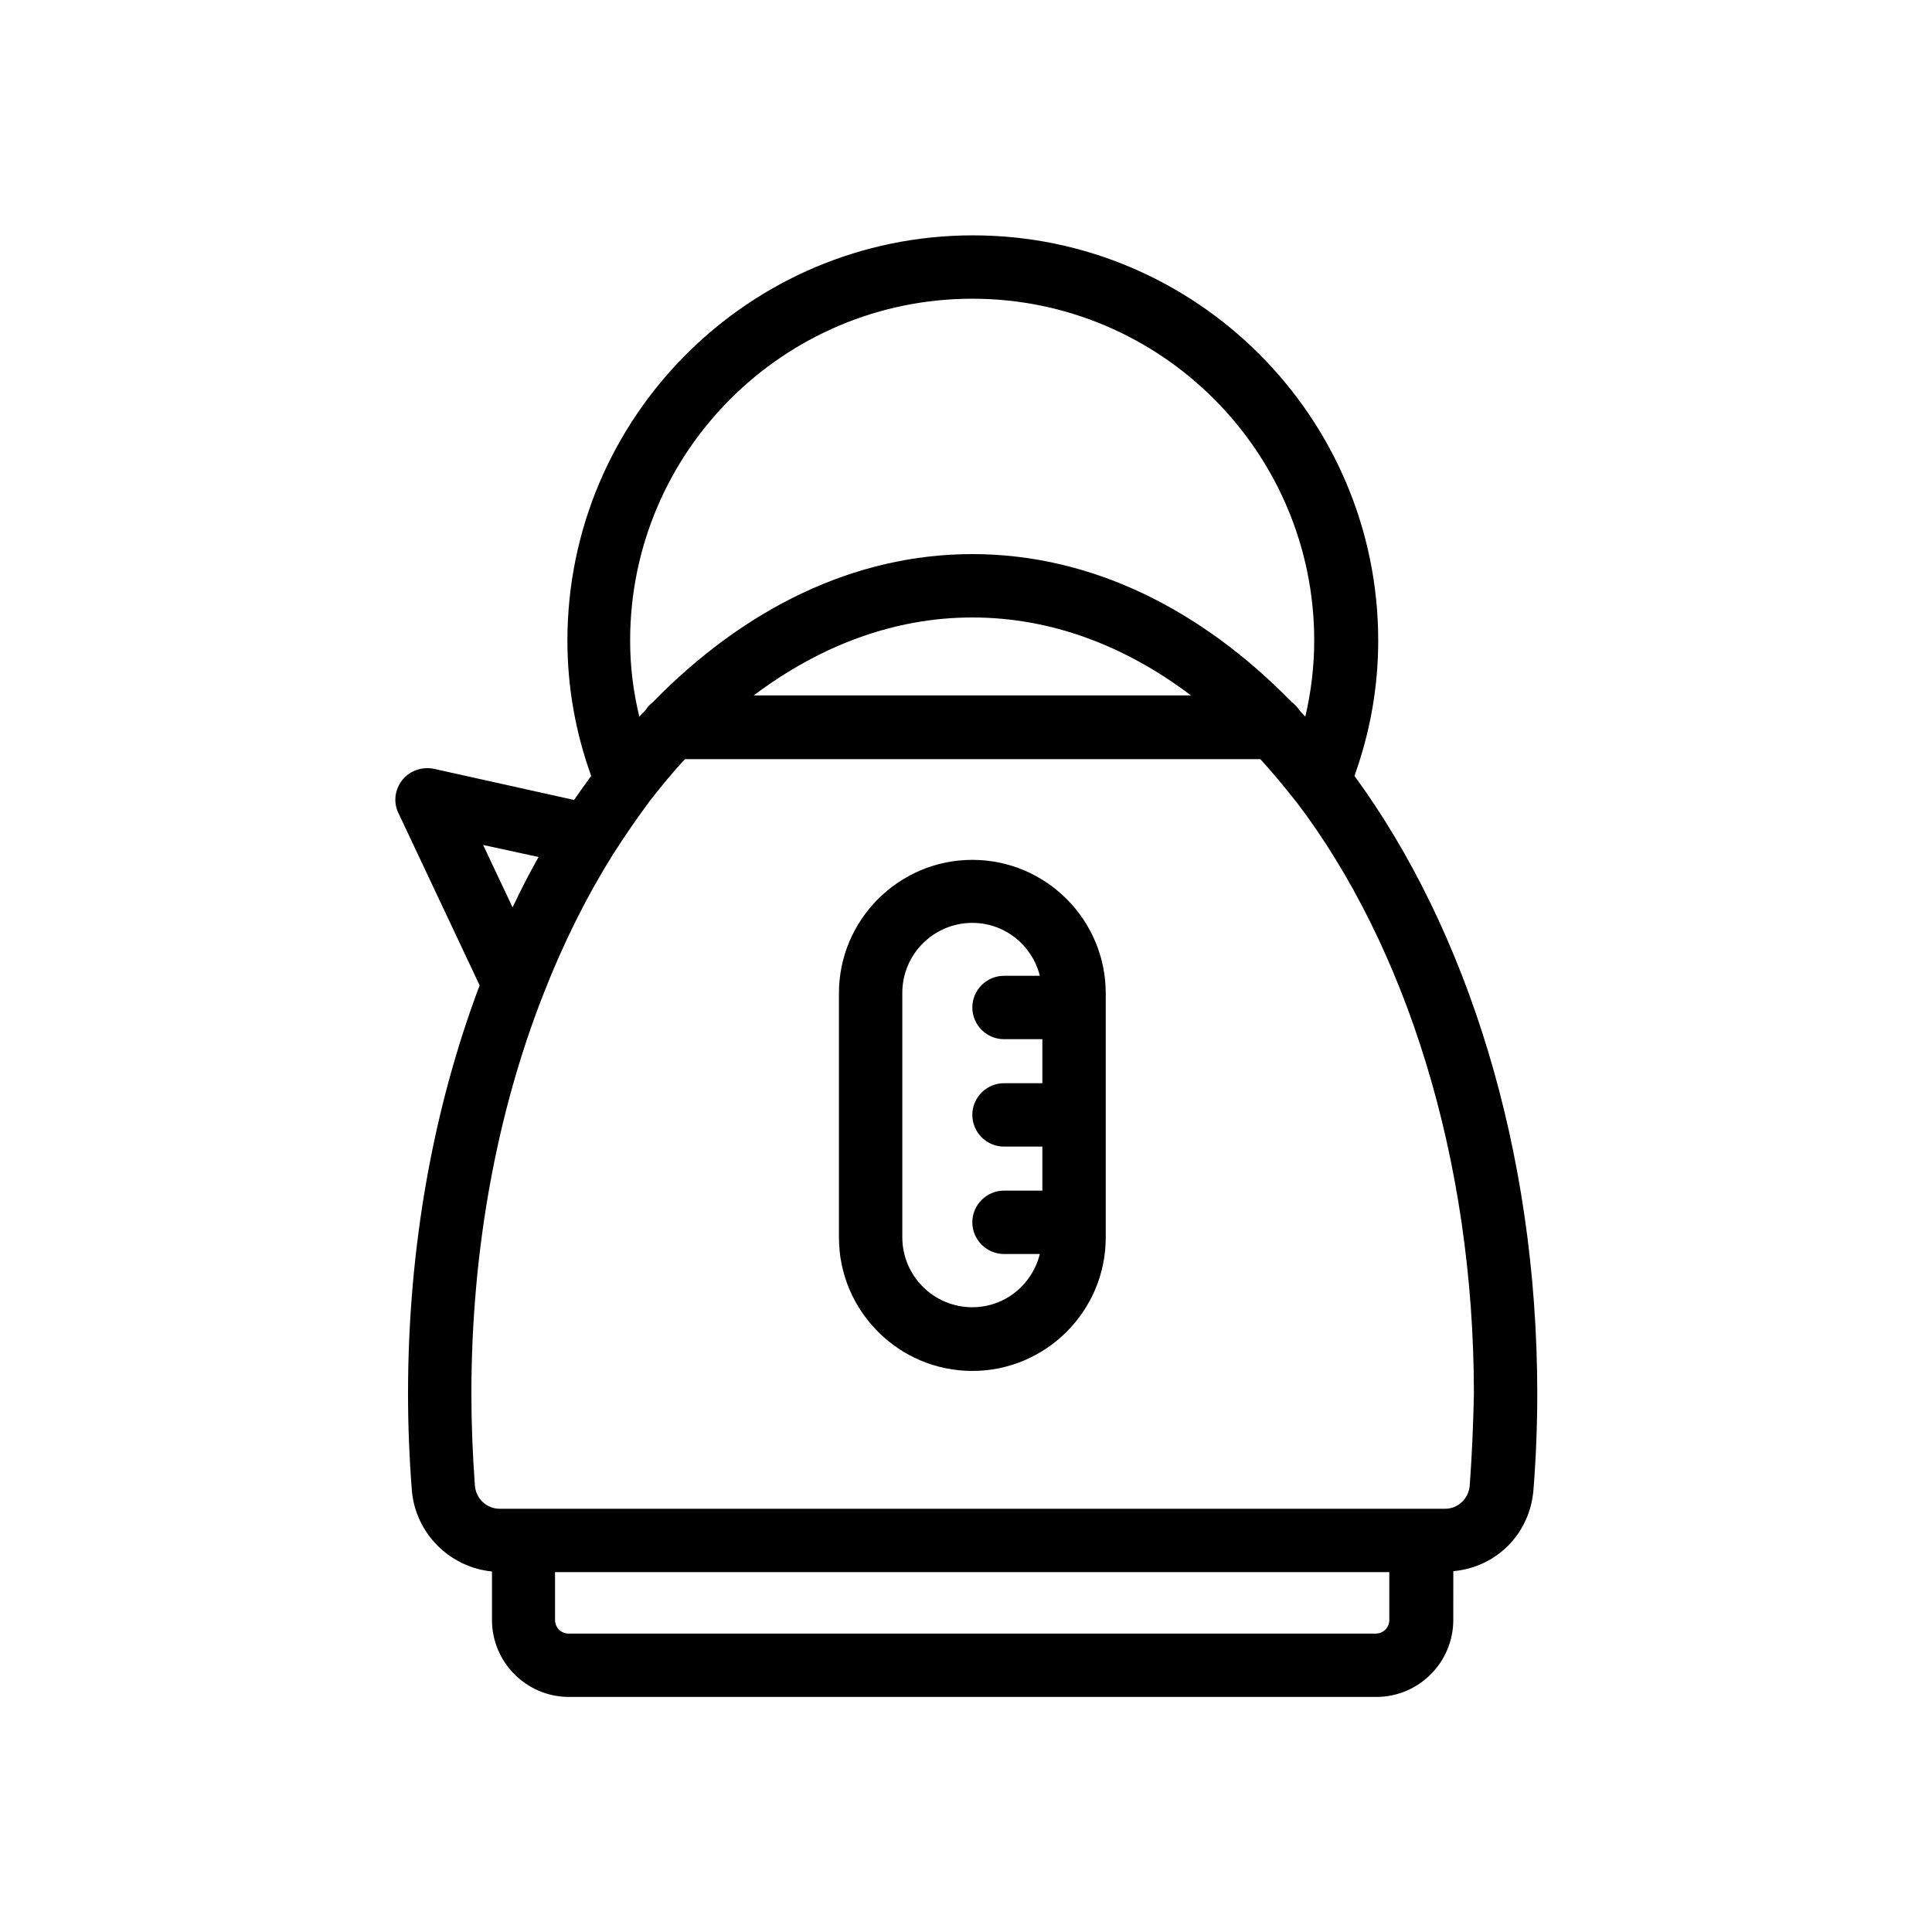 <?xml version="1.0" encoding="UTF-8"?>
<!-- Uploaded to: ICON Repo, www.svgrepo.com, Generator: ICON Repo Mixer Tools -->
<svg fill="#000000" width="800px" height="800px" version="1.1" viewBox="144 144 512 512" xmlns="http://www.w3.org/2000/svg">
 <g>
  <path d="m250.62 350.71c-2.016 2.519-2.434 5.961-1.008 8.816l21.496 45.594c-12.09 32.074-18.977 68.938-18.977 108.23 0 8.398 0.336 16.961 1.008 25.527 0.922 11.504 10.078 20.488 21.242 21.578v12.848c0 11.25 9.152 20.402 20.402 20.402h213.95c11.25 0 20.402-9.152 20.402-20.402l0.008-12.93c11.336-1.008 20.32-9.824 21.242-21.578 0.672-8.48 1.008-17.047 1.008-25.441 0-64.738-18.727-123.1-48.449-163.74 4.113-11.418 6.297-23.426 6.297-35.855 0-59.199-48.199-107.39-107.39-107.39-59.281 0-107.48 48.199-107.48 107.39 0 12.426 2.184 24.434 6.297 35.855-1.512 2.098-3.023 4.199-4.535 6.383l-37.031-8.23c-3.184-0.676-6.461 0.418-8.477 2.938zm261.56 222.6c0 2.016-1.594 3.609-3.609 3.609h-213.87c-2.016 0-3.609-1.594-3.609-3.609v-12.68h221.09zm21.328-35.77c-0.25 3.609-3.106 6.297-6.551 6.297h-250.56c-3.441 0-6.297-2.688-6.551-6.215-0.586-8.062-0.922-16.207-0.922-24.184 0-38.625 6.887-74.816 18.977-105.71 0.082-0.168 0.082-0.25 0.168-0.418 5.207-13.352 11.336-25.609 18.305-36.777 0.082-0.168 0.168-0.336 0.336-0.504 2.938-4.617 5.961-8.984 9.07-13.184 0.168-0.168 0.25-0.418 0.418-0.586 3.023-3.863 6.047-7.559 9.32-11.082h152.49c3.191 3.527 6.297 7.223 9.32 11.082 0.168 0.168 0.25 0.336 0.418 0.504 28.633 37.785 46.855 93.961 46.855 156.68-0.168 7.891-0.504 16.035-1.094 24.098zm-189.77-209.25c17.551-13.184 37.199-20.656 57.938-20.656s40.391 7.391 57.938 20.656zm-32.746-14.527c0-49.961 40.641-90.602 90.688-90.602 49.961 0 90.602 40.641 90.602 90.602 0 6.887-0.84 13.602-2.352 20.152-0.586-0.586-1.176-1.176-1.68-1.848-0.504-0.754-1.176-1.426-1.93-2.016-24.102-24.684-53.238-39.211-84.641-39.211-31.402 0-60.543 14.527-84.641 39.215-0.754 0.586-1.426 1.258-1.93 2.098-0.586 0.586-1.176 1.176-1.68 1.762-1.598-6.547-2.438-13.266-2.438-20.152zm-24.266 57.352c-2.434 4.281-4.703 8.734-6.887 13.352l-7.809-16.543z"/>
  <path d="m401.68 371.87c-19.48 0-35.352 15.871-35.352 35.352v64.738c0 19.48 15.871 35.352 35.352 35.352 19.48 0 35.352-15.871 35.352-35.352v-64.738c-0.004-19.484-15.871-35.352-35.352-35.352zm0 118.56c-10.242 0-18.559-8.312-18.559-18.559v-64.738c0-10.242 8.312-18.559 18.559-18.559 8.648 0 15.871 5.961 17.887 14.023h-9.492c-4.617 0-8.398 3.777-8.398 8.398 0 4.617 3.777 8.398 8.398 8.398h10.16v11.672l-10.16-0.004c-4.617 0-8.398 3.777-8.398 8.398 0 4.617 3.777 8.398 8.398 8.398h10.16v11.672l-10.16-0.004c-4.617 0-8.398 3.777-8.398 8.398 0 4.617 3.777 8.398 8.398 8.398h9.488c-2.016 8.141-9.234 14.105-17.883 14.105z"/>
 </g>
</svg>